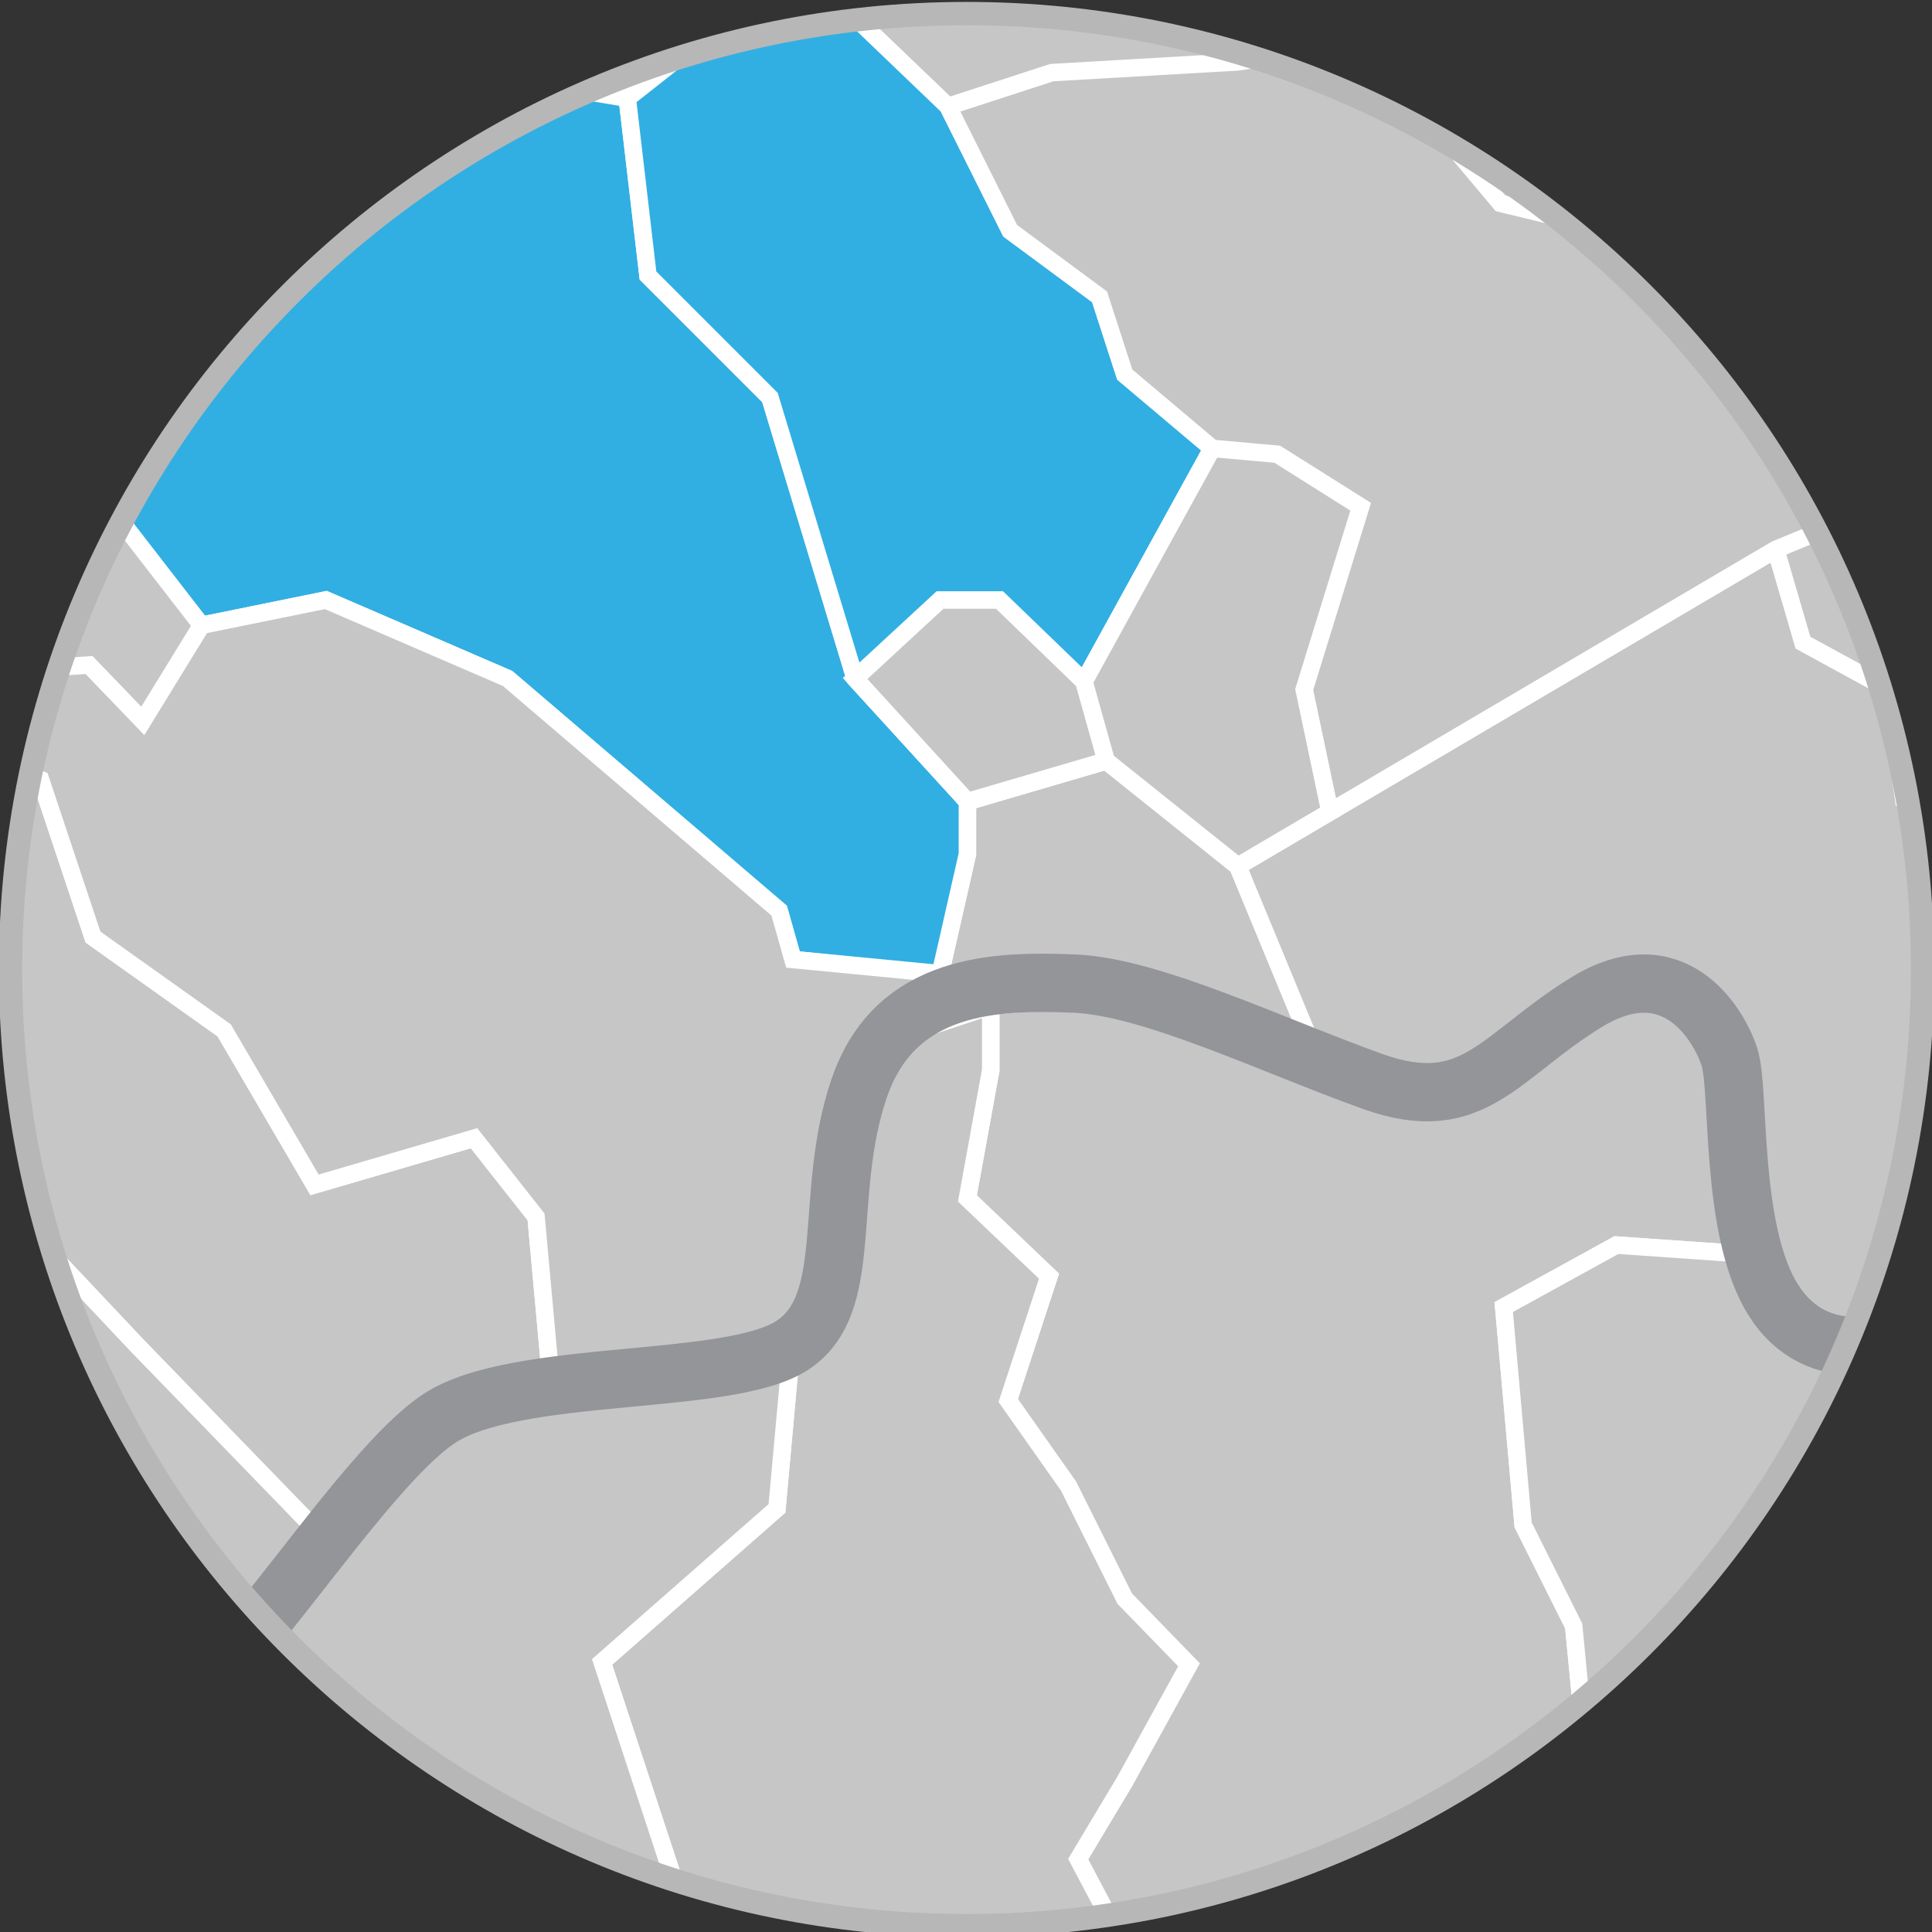 <?xml version="1.0" encoding="utf-8"?>
<!-- Generator: Adobe Illustrator 15.0.2, SVG Export Plug-In . SVG Version: 6.00 Build 0)  -->
<!DOCTYPE svg PUBLIC "-//W3C//DTD SVG 1.1//EN" "http://www.w3.org/Graphics/SVG/1.1/DTD/svg11.dtd">
<svg version="1.1" id="Layer_1" xmlns="http://www.w3.org/2000/svg" xmlns:xlink="http://www.w3.org/1999/xlink" x="0px" y="0px"
	 width="165.71px" height="165.71px" viewBox="0 0 165.71 165.71" enable-background="new 0 0 165.71 165.71" xml:space="preserve">
<rect x="0" y="0" width="165.71" height="165.71" fill="#333333" stroke="none"/>
<g>
	<g>
		<defs>
			<circle id="SVGID_2_" cx="82.902" cy="83.165" r="82"/>
		</defs>
		<use xlink:href="#SVGID_2_"  overflow="visible" fill="#C6C6C6"/>
		<clipPath id="SVGID_3_">
			<use xlink:href="#SVGID_2_"  overflow="visible"/>
		</clipPath>
		<path clip-path="url(#SVGID_3_)" fill="#C6C6C6" stroke="#FFFFFF" stroke-width="1.5" stroke-miterlimit="10" d="M112.505,89.625
			l-6.338-15.334L94.88,65.26l-11.904,3.489v4.515l-2.35,10.341c0,0,7.224,1.482,15.382,1.994
			C104.167,86.113,112.505,89.625,112.505,89.625z"/>
		<polygon clip-path="url(#SVGID_3_)" fill="#31AFE2" stroke="#FFFFFF" stroke-width="1.5" stroke-miterlimit="10" points="
			43.538,58.195 27.944,51.462 17.285,53.633 -1.664,29.157 6.034,28.367 12.745,21.459 23.009,9.221 28.733,9.221 32.483,4.878 
			53.802,8.432 55.578,23.63 66.04,34.092 73.343,58.195 82.977,68.749 82.977,73.264 80.627,83.605 68.014,82.299 66.829,78.108 		
			"/>
		<polygon clip-path="url(#SVGID_3_)" fill="#31AFE2" stroke="#FFFFFF" stroke-width="1.5" stroke-miterlimit="10" points="
			94.88,65.26 92.978,58.46 103.978,38.46 96.47,32.126 94.31,25.459 86.644,19.792 81.311,9.126 73.311,1.459 62.644,1.459 
			53.802,8.432 55.578,23.63 66.04,34.092 73.343,58.195 82.977,68.749 		"/>
		<polygon clip-path="url(#SVGID_3_)" fill="#C6C6C6" stroke="#FFFFFF" stroke-width="1.5" stroke-miterlimit="10" points="
			47.228,118.125 45.978,104.375 40.656,97.625 26.978,101.625 19.228,88.375 7.978,80.375 3.478,66.875 -7.022,62.875 
			-13.772,62.875 -15.522,72.125 -4.522,89.125 -0.522,102.375 11.728,115.375 27.603,131.75 35.728,122 41.62,119.998 		"/>
		<polygon clip-path="url(#SVGID_3_)" fill="#C6C6C6" stroke="#FFFFFF" stroke-width="1.5" stroke-miterlimit="10" points="
			47.228,118.125 45.978,104.375 40.656,97.625 26.978,101.625 19.228,88.375 7.978,80.375 3.478,66.875 -7.022,62.875 
			-1.664,57.658 7.636,57.039 12.248,61.831 17.285,53.633 27.944,51.462 43.538,58.195 66.829,78.108 68.014,82.299 81.994,83.642 
			74.735,90.968 71.959,103.23 67.853,115.167 56.859,117.675 		"/>
		<polygon clip-path="url(#SVGID_3_)" fill="#C6C6C6" stroke="#FFFFFF" stroke-width="1.5" stroke-miterlimit="10" points="
			84.976,86.296 84.976,91.792 82.977,102.792 89.976,109.46 86.476,120.126 91.642,127.46 96.47,137.126 101.976,142.792 
			96.47,152.792 92.476,159.46 101.976,177.46 101.976,186.792 113.146,198.792 116.642,186.46 122.31,180.46 124.642,167.792 
			127.976,160.792 133.642,162.46 138.642,155.126 135.976,149.792 134.976,139.46 130.642,130.792 128.976,112.109 
			138.642,106.792 150.437,107.613 147.171,87.152 137.083,84.728 124.326,94.273 116.99,92.488 95.148,85.316 		"/>
		<polygon clip-path="url(#SVGID_3_)" fill="#C6C6C6" stroke="#FFFFFF" stroke-width="1.5" stroke-miterlimit="10" points="
			84.976,86.296 84.976,91.792 82.977,102.792 89.976,109.46 86.476,120.126 91.642,127.46 96.47,137.126 101.976,142.792 
			96.47,152.792 92.476,159.46 101.976,177.46 101.976,186.792 113.146,198.792 107.31,204.126 96.47,197.46 82.977,196.792 
			73.642,211.126 57.976,211.126 63.31,197.792 64.31,185.792 64.31,174.792 57.976,171.126 57.976,161.792 51.642,142.544 
			66.642,129.375 67.853,116.033 71.415,111.062 72.728,102.125 74.978,89.625 		"/>
		<polygon clip-path="url(#SVGID_3_)" fill="#C6C6C6" stroke="#FFFFFF" stroke-width="1.5" stroke-miterlimit="10" points="
			21.353,141.761 10.353,146.75 -0.897,141.761 -6.481,136.466 -14.024,138.458 -15.522,148.71 -29.358,148.71 -35.024,155.792 
			-32.358,161.792 -22.358,171.125 -22.691,177.792 -30.024,184.458 -15.522,182.458 -1.664,180.458 18.309,176.125 19.642,185.792 
			25.642,186.458 25.976,195.792 40.656,202.458 44.976,198.792 60.919,203.769 63.31,197.792 64.31,185.792 64.31,174.792 
			57.976,171.126 57.976,161.792 51.642,142.544 66.642,129.375 67.853,116.033 52.774,118.285 37.485,122.312 28.353,131.552 		"/>
		<polygon clip-path="url(#SVGID_3_)" fill="#C6C6C6" stroke="#FFFFFF" stroke-width="1.5" stroke-miterlimit="10" points="
			112.505,89.625 106.167,74.29 152.308,47.123 154.642,55.123 161.976,59.123 163.308,68.749 168.976,75.123 176.646,84.929 
			169.275,90.292 166.953,96.005 171.107,109.802 159.734,116.033 151.667,110.746 148.722,93.335 144.404,84.3 138.865,84.3 
			123.138,93.087 		"/>
		<polygon clip-path="url(#SVGID_3_)" fill="#C6C6C6" stroke="#FFFFFF" stroke-width="1.5" stroke-miterlimit="10" points="
			94.88,65.26 92.978,58.46 103.978,38.46 96.47,32.126 94.31,25.459 86.644,19.792 81.311,9.126 90.208,6.229 106.167,5.306 
			117.093,3.627 128.703,17.44 144.185,21.186 158.058,32.241 160.876,43.588 152.308,47.123 106.167,74.29 		"/>
		<polygon clip-path="url(#SVGID_3_)" fill="#C6C6C6" stroke="#FFFFFF" stroke-width="1.5" stroke-miterlimit="10" points="
			-7.765,134.687 -12.534,118.125 -15.522,114.375 -22.772,115.167 -25.763,104.171 -32.54,97.175 -26.638,96.125 -28.168,82.299 
			-31.01,66.349 -24.014,62.875 -13.772,62.875 -15.522,72.125 -4.522,89.125 -0.522,102.375 11.728,115.375 27.603,131.75 
			15.853,144.875 1.095,142.644 		"/>
		<polygon clip-path="url(#SVGID_3_)" fill="#C6C6C6" stroke="#FFFFFF" stroke-width="1.5" stroke-miterlimit="10" points="
			157.662,197.828 158.197,203.769 165.63,207.695 172.832,205.605 178.406,198.792 188.396,190.738 195.16,188.556 205.585,193.99 
			205.585,184.697 199.779,184.697 192.578,176.335 195.83,171.689 189.628,168.314 190.951,164.023 186.259,161.925 
			187.466,157.751 180.73,151.246 180.73,141.761 185.376,131.75 162.843,134.056 164.701,138.703 160.287,138.47 154.48,127.785 
			157.5,116.033 150.437,107.613 138.642,106.792 128.976,112.109 130.642,130.792 134.976,139.46 135.976,149.792 138.642,155.126 
			133.642,162.46 127.976,160.792 124.548,168.298 122.31,180.46 116.642,186.46 115.431,190.732 120.564,191.435 124.326,194.919 
			136.593,197.009 148.671,191.898 		"/>
		<polygon clip-path="url(#SVGID_3_)" fill="#C6C6C6" stroke="#FFFFFF" stroke-width="1.5" stroke-miterlimit="10" points="
			94.88,65.26 92.978,58.46 85.728,51.462 80.627,51.462 73.343,58.195 82.977,68.749 		"/>
		<polygon clip-path="url(#SVGID_3_)" fill="#C6C6C6" stroke="#FFFFFF" stroke-width="1.5" stroke-miterlimit="10" points="
			94.88,65.26 92.978,58.46 103.978,38.46 109.55,38.959 116.707,43.464 111.863,59.145 114.074,69.636 106.167,74.29 		"/>
		<path clip-path="url(#SVGID_3_)" fill="none" stroke="#939598" stroke-width="5" stroke-miterlimit="10" d="M198.087,99.087
			c0,0-6.072,3.359-9.561,0s-9.818-15.246-14.082-12.791s-8.268,5.812-6.719,10.852c1.551,5.039,6.461,11.188,0.775,14.961
			c-5.684,3.773-12.662,5.324-16.408-0.619s-2.842-17.957-3.746-20.801c-0.904-2.842-4.779-9.319-12.273-4.725
			c-7.492,4.596-9.689,9.893-18.346,6.791c-8.654-3.1-18.992-8.127-25.58-8.391s-15.374-0.137-18.475,9.037
			c-3.1,9.172-0.258,18.367-5.684,21.973s-23.771,1.928-30.359,6.32c-6.59,4.393-17.586,22.479-21.777,23.771
			c-4.191,1.291-11.297,0.516-15.689-3.617c-4.393-4.135-7.752-4.264-9.174-10.594c-1.42-6.33-1.938-15.896-8.139-16.088
			c-6.201-0.189-11.24,2.652-13.307,11.309c-2.067,8.656-4.393,12.66-9.303,11.885c-4.908-0.775-12.015-13.307-16.02-15.502"/>
	</g>
	<g>
		<defs>
			<circle id="SVGID_4_" cx="82.902" cy="83.165" r="82"/>
		</defs>
		<clipPath id="SVGID_5_">
			<use xlink:href="#SVGID_4_"  overflow="visible"/>
		</clipPath>
	</g>
	<g>
		<defs>
			<circle id="SVGID_6_" cx="82.902" cy="83.165" r="82"/>
		</defs>
		<clipPath id="SVGID_7_">
			<use xlink:href="#SVGID_6_"  overflow="visible"/>
		</clipPath>
	</g>
	<g>
		<path id="SVGID_1_" fill="none" stroke="#B7B7B7" stroke-width="2" stroke-miterlimit="10" d="M82.902,1.165
			c45.287,0,82,36.713,82,82c0,45.288-36.713,82-82,82c-45.287,0-82-36.713-82-82C0.902,37.878,37.615,1.165,82.902,1.165z"/>
	</g>
</g>
</svg>

